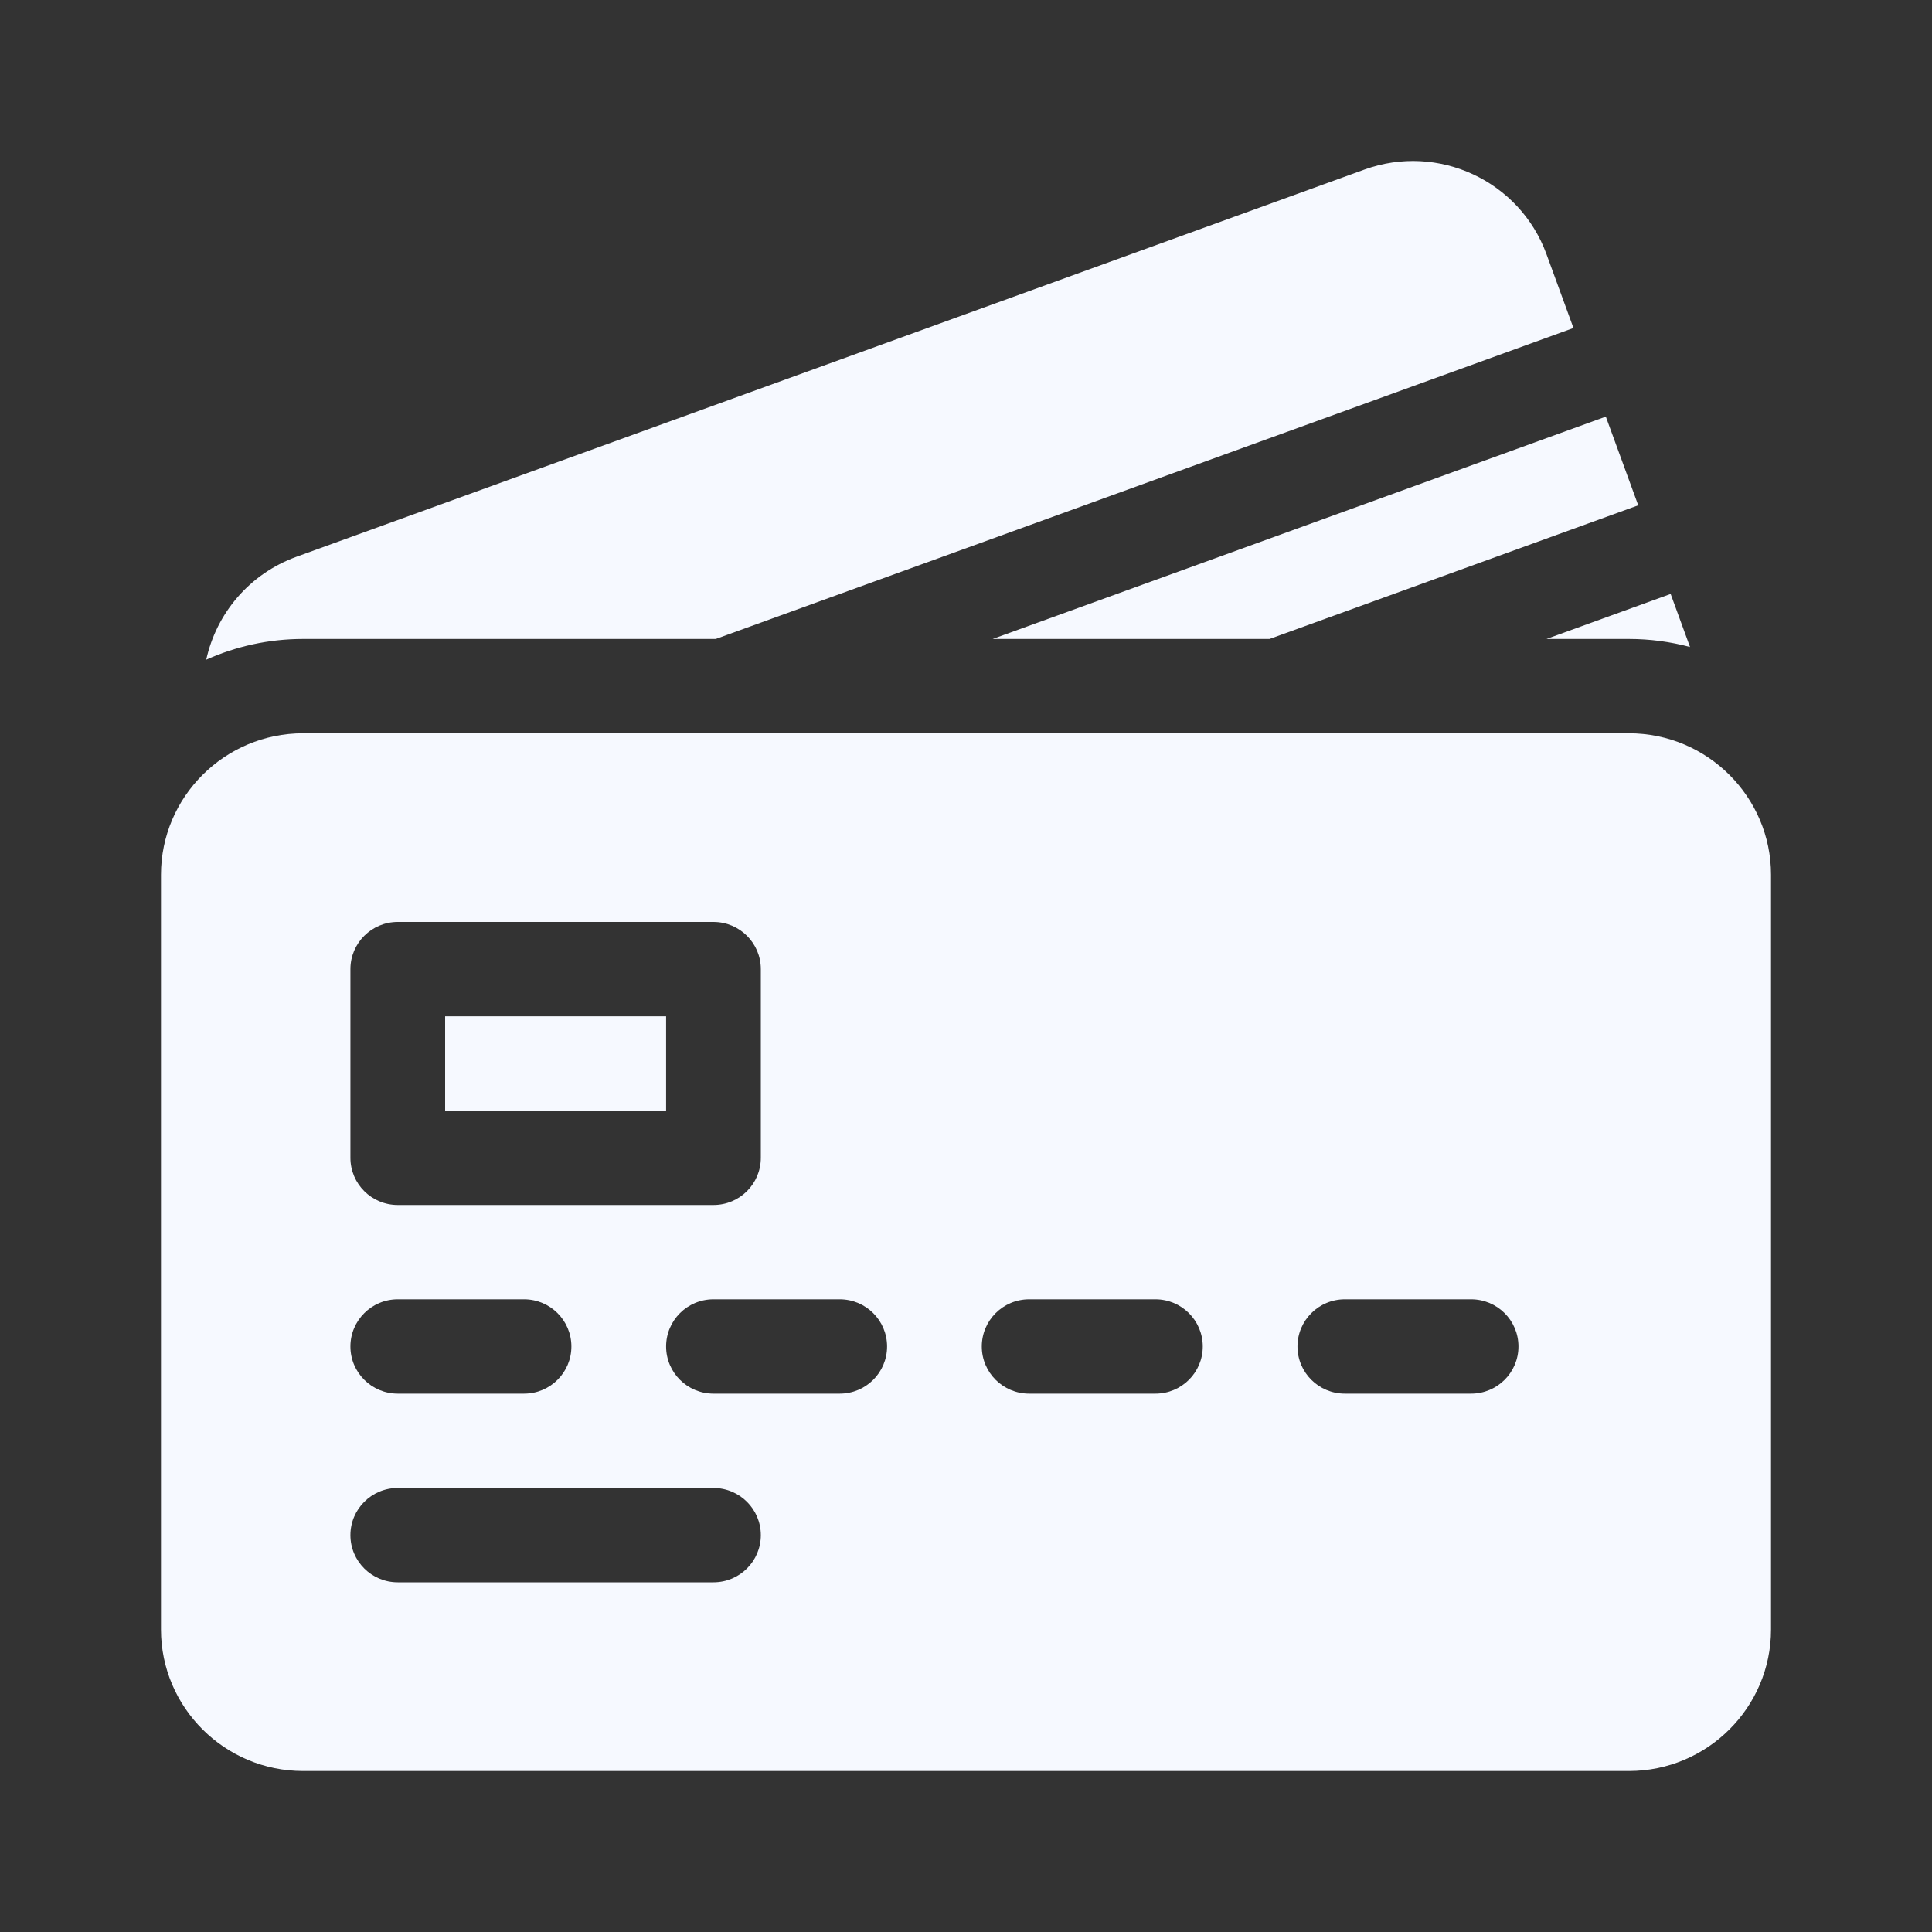 <svg width="40" height="40" viewBox="0 0 40 40" fill="none" xmlns="http://www.w3.org/2000/svg">
    <rect x="0" y="0" width="40" height="40" fill="#333333" stroke="none"/>
    <path fill-rule="evenodd" clip-rule="evenodd" d="M14.819 13.229L32.577 6.791L32.018 5.262C31.462 3.741 29.774 2.957 28.248 3.511L6.138 11.527C5.154 11.884 4.478 12.709 4.27 13.658C4.882 13.383 5.561 13.229 6.275 13.229H14.819ZM9.216 21.042H13.791V22.995H9.216V21.042ZM33.247 8.626L33.918 10.462L26.285 13.229H20.552L33.247 8.626ZM34.99 13.395L34.589 12.297L32.018 13.229H33.726C34.163 13.229 34.586 13.287 34.99 13.395ZM6.275 15.182H33.725C35.347 15.182 36.667 16.497 36.667 18.112V33.737C36.667 35.352 35.347 36.667 33.725 36.667H6.275C4.653 36.667 3.333 35.352 3.333 33.737V18.112C3.333 16.497 4.653 15.182 6.275 15.182ZM8.235 19.088C7.694 19.088 7.255 19.526 7.255 20.065V23.971C7.255 24.511 7.694 24.948 8.235 24.948H14.771C15.313 24.948 15.752 24.511 15.752 23.971V20.065C15.752 19.526 15.313 19.088 14.771 19.088H8.235ZM10.85 26.901H8.235C7.694 26.901 7.255 27.338 7.255 27.878C7.255 28.417 7.694 28.854 8.235 28.854H10.85C11.391 28.854 11.83 28.417 11.83 27.878C11.83 27.338 11.391 26.901 10.85 26.901ZM8.235 32.76H14.771C15.313 32.76 15.752 32.323 15.752 31.784C15.752 31.244 15.313 30.807 14.771 30.807H8.235C7.694 30.807 7.255 31.244 7.255 31.784C7.255 32.323 7.694 32.76 8.235 32.76ZM14.771 28.854H17.386C17.927 28.854 18.366 28.417 18.366 27.878C18.366 27.338 17.927 26.901 17.386 26.901H14.771C14.23 26.901 13.791 27.338 13.791 27.878C13.791 28.417 14.23 28.854 14.771 28.854ZM21.307 28.854H23.922C24.463 28.854 24.902 28.417 24.902 27.878C24.902 27.338 24.463 26.901 23.922 26.901H21.307C20.766 26.901 20.327 27.338 20.327 27.878C20.327 28.417 20.766 28.854 21.307 28.854ZM27.843 28.854H30.458C30.999 28.854 31.438 28.417 31.438 27.878C31.438 27.338 30.999 26.901 30.458 26.901H27.843C27.302 26.901 26.863 27.338 26.863 27.878C26.863 28.417 27.302 28.854 27.843 28.854Z" fill="#F6F9FF"/>
</svg>
